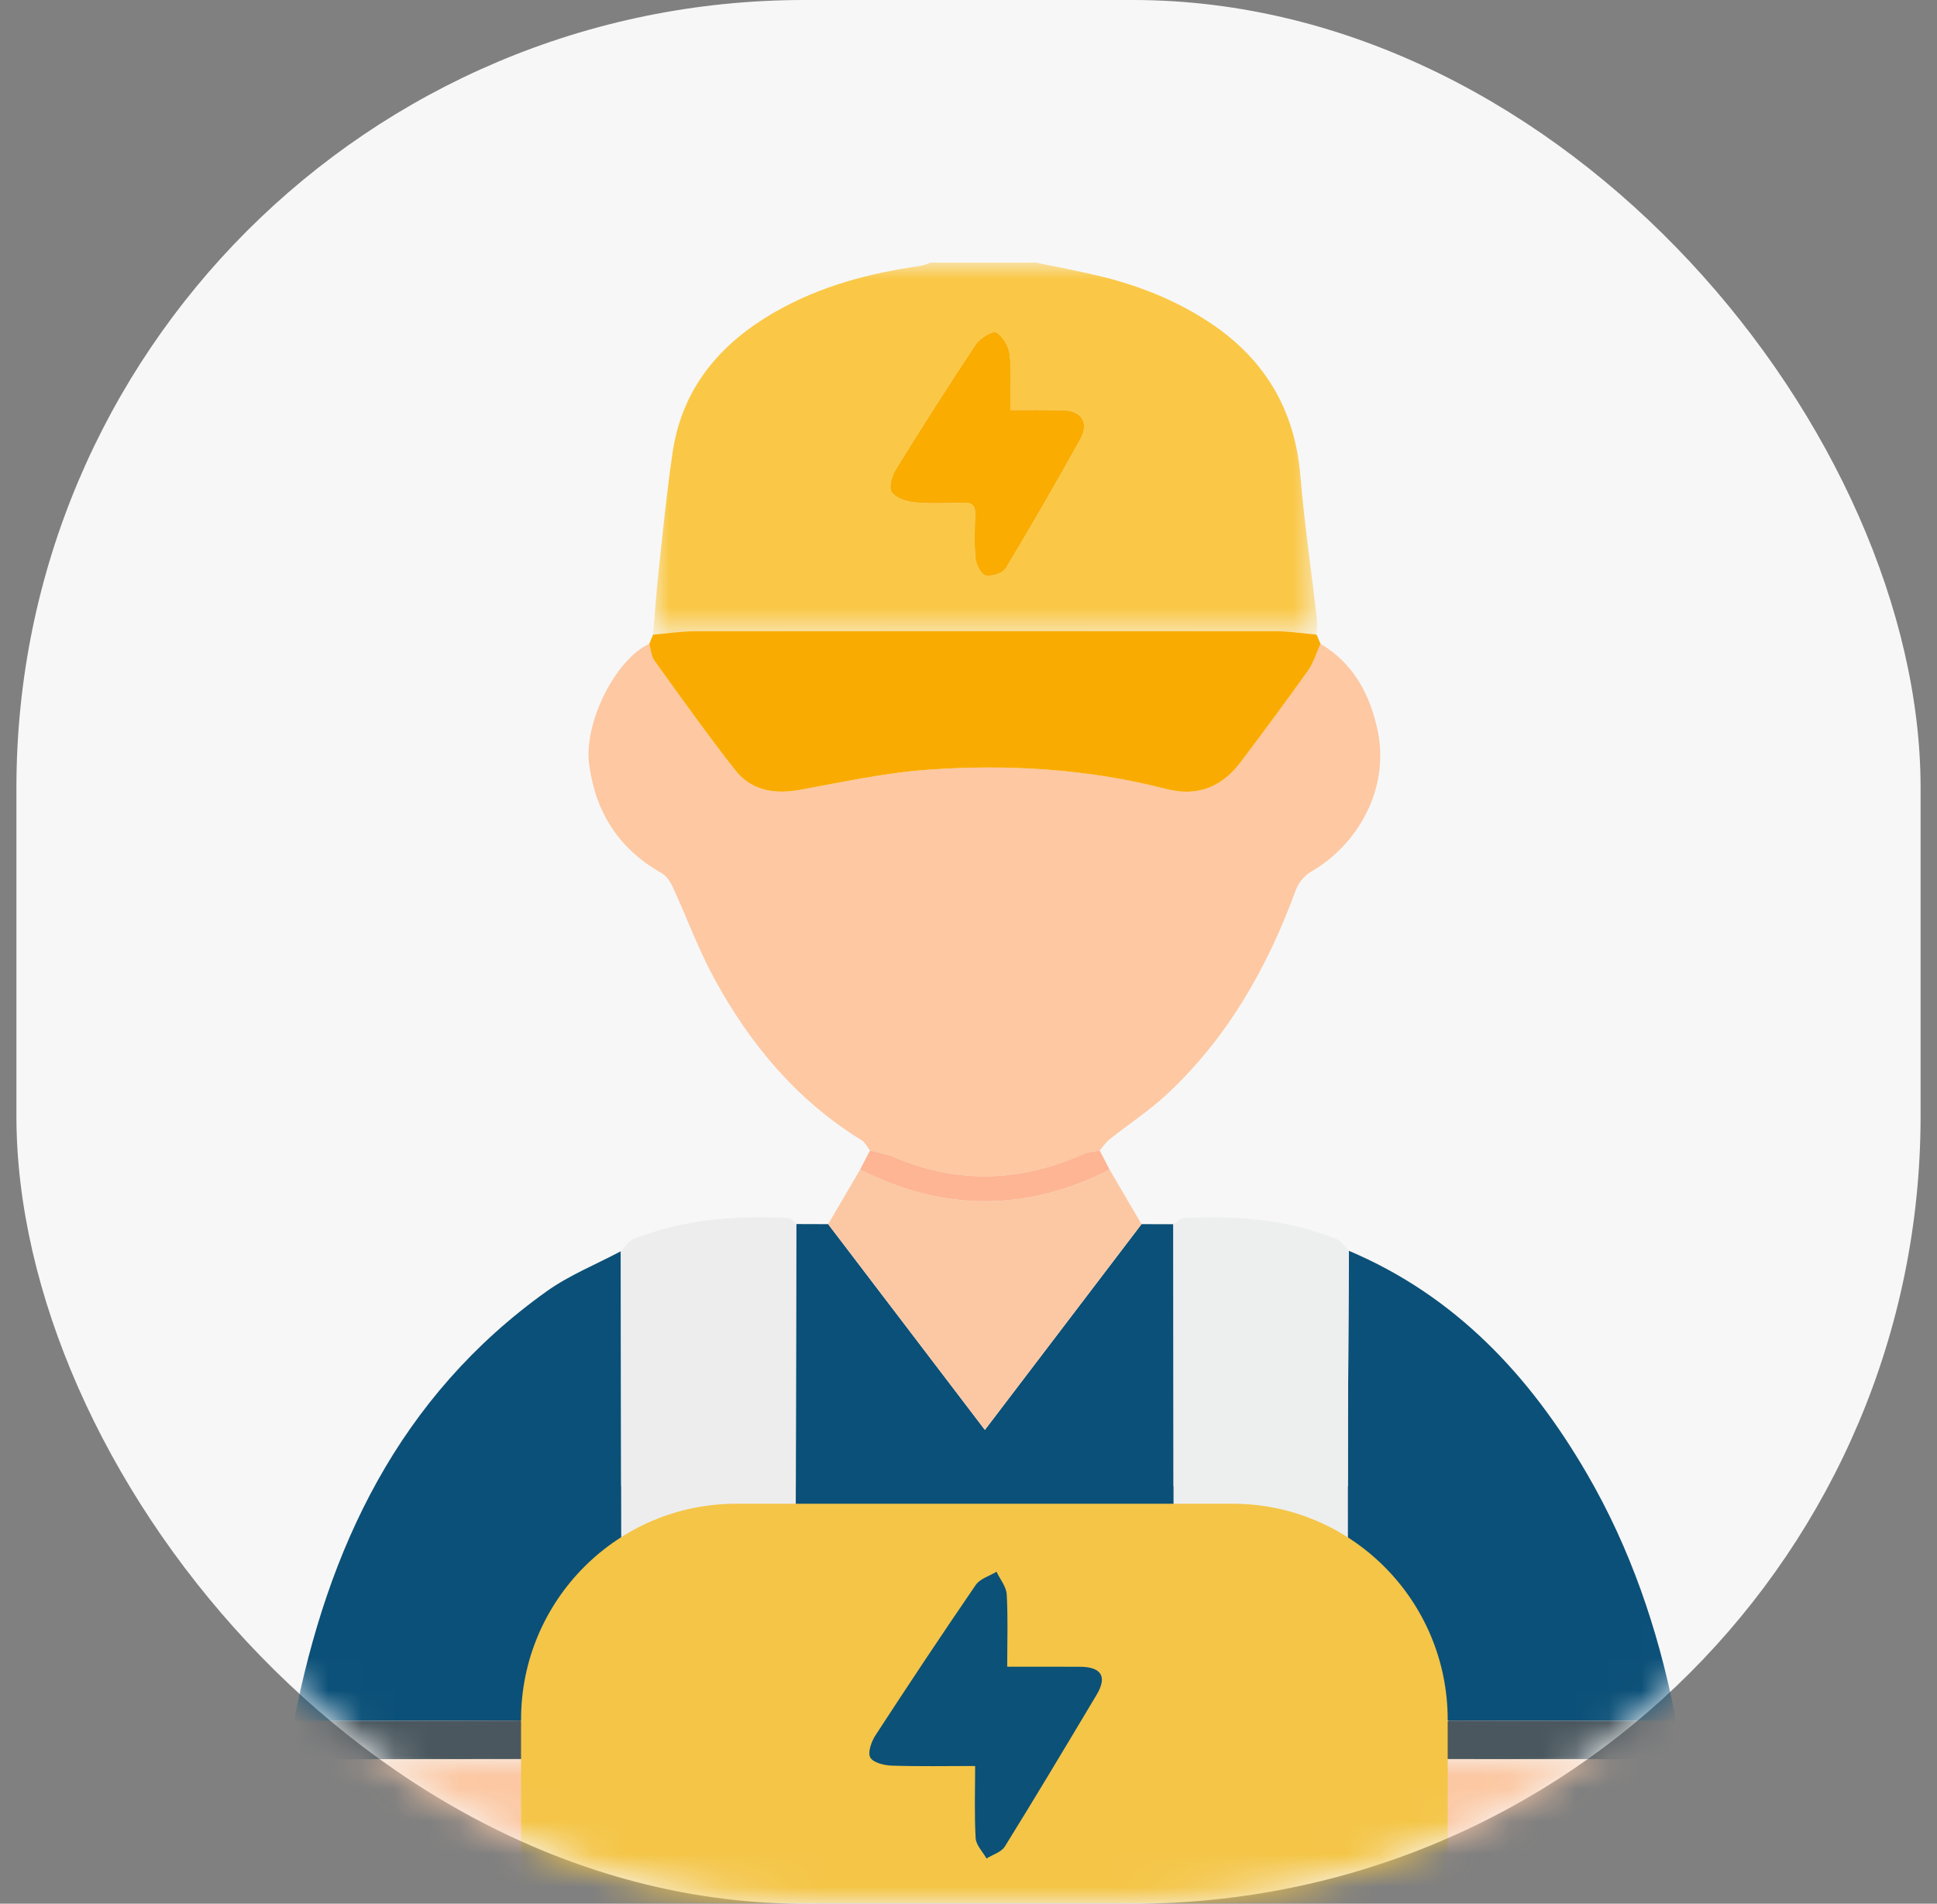 <?xml version="1.0" encoding="UTF-8"?>
<svg width="59px" height="58px" viewBox="0 0 59 58" version="1.1" xmlns="http://www.w3.org/2000/svg" xmlns:xlink="http://www.w3.org/1999/xlink">
    <rect x="0" y="0" width="59" height="58" fill="#808080" stroke="none"/>
    <title>Rectangle Copy 62</title>
    <defs>
        <rect id="path-1" x="0" y="0" width="58" height="58" rx="24"></rect>
        <polygon id="path-3" points="0 0 20.227 0 20.227 11.335 0 11.335"></polygon>
        <polygon id="path-5" points="0 0 43 0 43 4.408 0 4.408"></polygon>
    </defs>
    <g id="Website-" stroke="none" stroke-width="1" fill="none" fill-rule="evenodd">
        <g id="Rectangle-Copy-62" transform="translate(0.5, 0)">
            <mask id="mask-2" fill="white">
                <use xlink:href="#path-1"></use>
            </mask>
            <use id="Rectangle-Copy-10" fill="#F7F7F7" xlink:href="#path-1"></use>
            <g id="Group-31" mask="url(#mask-2)">
                <g transform="translate(8, 8)">
                    <g id="Group-3" stroke-width="1" fill="none" transform="translate(11.392, 0)">
                        <mask id="mask-4" fill="white">
                            <use xlink:href="#path-3"></use>
                        </mask>
                        <g id="Clip-2"></g>
                        <path d="M10.88,4.493 C10.88,3.872 10.922,3.332 10.862,2.804 C10.834,2.557 10.66,2.25 10.458,2.132 C10.35,2.069 9.963,2.295 9.838,2.482 C9.001,3.737 8.192,5.01 7.399,6.294 C7.277,6.49 7.171,6.845 7.265,6.989 C7.386,7.173 7.712,7.282 7.961,7.305 C8.459,7.352 8.966,7.327 9.468,7.316 C9.719,7.311 9.817,7.406 9.81,7.659 C9.798,8.114 9.777,8.573 9.822,9.024 C9.841,9.212 9.995,9.504 10.132,9.532 C10.319,9.57 10.65,9.465 10.742,9.313 C11.522,8.021 12.271,6.711 13.006,5.394 C13.296,4.874 13.052,4.504 12.451,4.495 C11.952,4.488 11.453,4.493 10.88,4.493 M0,11.335 C0.059,10.658 0.106,9.98 0.179,9.305 C0.307,8.127 0.422,6.947 0.597,5.776 C0.89,3.809 2.053,2.454 3.728,1.498 C5.099,0.715 6.595,0.319 8.145,0.101 C8.25,0.086 8.349,0.035 8.451,-9.78276509e-06 L11.662,-9.78276509e-06 C12.287,0.131 12.915,0.248 13.536,0.395 C14.755,0.684 15.91,1.134 16.961,1.832 C18.634,2.942 19.551,4.486 19.718,6.507 C19.839,7.96 20.054,9.404 20.22,10.853 C20.238,11.011 20.214,11.174 20.21,11.335 C19.81,11.3 19.409,11.234 19.009,11.233 C13.089,11.227 7.169,11.227 1.25,11.233 C0.833,11.234 0.417,11.3 0,11.335" id="Fill-1" fill="#FAC846" mask="url(#mask-4)"></path>
                    </g>
                    <path d="M17.998,27.052 C17.914,26.945 17.851,26.805 17.743,26.738 C15.771,25.526 14.342,23.809 13.251,21.802 C12.766,20.909 12.416,19.943 11.989,19.017 C11.914,18.855 11.792,18.678 11.643,18.594 C10.35,17.864 9.642,16.753 9.445,15.293 C9.275,14.031 10.242,12.086 11.276,11.617 C11.325,11.787 11.333,11.987 11.43,12.123 C12.236,13.242 13.036,14.367 13.885,15.453 C14.381,16.088 15.084,16.205 15.865,16.064 C17.153,15.831 18.442,15.545 19.743,15.452 C22.191,15.277 24.633,15.421 27.026,16.038 C27.971,16.282 28.718,15.979 29.292,15.217 C29.985,14.296 30.673,13.371 31.341,12.432 C31.512,12.191 31.597,11.889 31.722,11.615 C32.721,12.207 33.221,13.144 33.457,14.234 C33.848,16.041 32.839,17.751 31.439,18.554 C31.24,18.668 31.052,18.894 30.972,19.11 C30.108,21.471 28.896,23.612 27.043,25.338 C26.503,25.842 25.875,26.251 25.294,26.713 C25.178,26.805 25.095,26.938 24.996,27.052 C24.826,27.088 24.642,27.096 24.486,27.166 C22.579,28.014 20.666,28.08 18.733,27.253 C18.502,27.154 18.244,27.117 17.998,27.052" id="Fill-4" fill="#FDC8A2"></path>
                    <path d="M31.722,11.615 C31.597,11.889 31.512,12.191 31.341,12.432 C30.673,13.371 29.985,14.296 29.292,15.217 C28.718,15.98 27.971,16.282 27.026,16.038 C24.633,15.421 22.191,15.277 19.743,15.452 C18.442,15.545 17.153,15.831 15.865,16.064 C15.084,16.205 14.381,16.088 13.885,15.453 C13.036,14.367 12.236,13.242 11.43,12.123 C11.333,11.987 11.325,11.787 11.276,11.617 C11.314,11.523 11.353,11.429 11.392,11.335 C11.809,11.3 12.225,11.234 12.642,11.233 C18.562,11.227 24.482,11.227 30.401,11.233 C30.802,11.234 31.202,11.3 31.602,11.335 C31.642,11.428 31.682,11.522 31.722,11.615" id="Fill-6" fill="#FAAB01"></path>
                    <path d="M35.617,44.42 L35.617,44.419 L7.374,44.419 C5.068,44.425 2.762,44.43 0.455,44.435 C1.479,39.155 3.656,34.55 8.156,31.339 C8.846,30.847 9.656,30.523 10.409,30.122 C10.413,32.508 10.416,34.892 10.421,37.278 L32.557,37.278 C32.556,36.607 32.556,35.935 32.558,35.263 C32.566,33.545 32.576,31.827 32.586,30.108 C35.834,31.483 38.104,33.915 39.842,36.907 C41.159,39.173 41.994,41.624 42.507,44.19 C42.523,44.268 42.519,44.351 42.524,44.433 C40.222,44.429 37.919,44.424 35.617,44.42" id="Fill-8" fill="#0B5078"></path>
                    <path d="M27.246,37.793 C25.871,37.8 24.495,37.815 23.119,37.814 C20.658,37.812 18.197,37.8 15.737,37.793 C15.743,34.96 15.749,32.126 15.754,29.293 C16.078,29.294 16.402,29.295 16.725,29.296 C18.303,31.368 19.881,33.44 21.499,35.564 C23.128,33.425 24.699,31.361 26.27,29.296 C26.593,29.297 26.916,29.297 27.239,29.298 C27.241,32.13 27.244,34.961 27.246,37.793" id="Fill-10" fill="#0A5078"></path>
                    <path d="M27.246,38.869 C27.244,36.037 27.241,32.13 27.239,29.298 C27.348,29.232 27.453,29.115 27.565,29.109 C29.155,29.027 30.721,29.154 32.217,29.753 C32.364,29.812 32.464,29.987 32.586,30.108 C32.577,31.826 32.566,33.545 32.558,35.264 C32.555,36.107 32.557,38.027 32.557,38.87 C30.787,38.87 29.016,38.869 27.246,38.869" id="Fill-12" fill="#EDEEEE"></path>
                    <path d="M15.754,29.293 C15.749,32.126 15.743,36.036 15.737,38.869 C13.965,38.869 12.193,38.869 10.422,38.869 C10.418,36.312 10.414,32.679 10.41,30.122 C10.533,29.997 10.633,29.814 10.782,29.754 C12.307,29.145 13.903,29.026 15.523,29.11 C15.603,29.114 15.677,29.229 15.754,29.293" id="Fill-14" fill="#EDEDEE"></path>
                    <path d="M26.27,29.296 C24.699,31.361 23.128,33.425 21.499,35.565 C19.881,33.44 18.303,31.368 16.725,29.296 C17.05,28.742 17.374,28.189 17.698,27.635 C20.231,28.912 22.764,28.926 25.297,27.635 C25.621,28.189 25.946,28.742 26.27,29.296" id="Fill-16" fill="#FCC8A3"></path>
                    <g id="Group-20" stroke-width="1" fill="none" transform="translate(0, 45.592)">
                        <mask id="mask-6" fill="white">
                            <use xlink:href="#path-5"></use>
                        </mask>
                        <g id="Clip-19"></g>
                        <path d="M42.385,4.407 C40.243,4.402 38.1,4.396 35.958,4.391 L35.958,4.408 L7.068,4.408 L7.068,4.392 C4.915,4.396 2.762,4.401 0.609,4.408 C0.245,4.409 -0.018,4.229 0.001,3.869 C0.07,2.58 0.181,1.294 0.276,0.007 C2.643,0.005 5.011,0.002 7.377,0 L7.377,0.016 L35.615,0.016 L35.615,0.001 C37.981,0.002 40.346,0.003 42.712,0.003 C42.81,1.276 42.92,2.546 42.998,3.819 C43.022,4.207 42.775,4.408 42.385,4.407" id="Fill-18" fill="#FCC8A3" mask="url(#mask-6)"></path>
                    </g>
                    <path d="M35.615,45.593 L35.615,45.592 L7.068,45.592 C4.805,45.594 2.54,45.597 0.276,45.599 C0.336,45.21 0.396,44.823 0.455,44.435 C2.762,44.43 5.068,44.425 7.374,44.419 L7.374,44.435 L35.617,44.435 L35.617,44.42 C37.919,44.424 40.222,44.429 42.524,44.433 C42.586,44.82 42.649,45.207 42.712,45.595 C40.346,45.595 37.981,45.594 35.615,45.593" id="Fill-21" fill="#4A575E"></path>
                    <path d="M25.297,27.635 C22.764,28.926 20.231,28.912 17.698,27.635 C17.798,27.44 17.898,27.246 17.998,27.052 C18.244,27.117 18.502,27.154 18.733,27.253 C20.666,28.08 22.579,28.014 24.486,27.166 C24.642,27.096 24.826,27.088 24.996,27.052 C25.096,27.246 25.197,27.44 25.297,27.635" id="Fill-23" fill="#FDB593"></path>
                    <path d="M22.273,4.493 C22.846,4.493 23.345,4.488 23.843,4.495 C24.445,4.504 24.689,4.874 24.399,5.394 C23.664,6.711 22.914,8.021 22.135,9.313 C22.043,9.465 21.711,9.57 21.524,9.532 C21.387,9.504 21.233,9.212 21.215,9.024 C21.17,8.573 21.191,8.114 21.203,7.659 C21.21,7.406 21.111,7.311 20.86,7.316 C20.358,7.327 19.852,7.352 19.354,7.305 C19.105,7.282 18.778,7.173 18.658,6.989 C18.563,6.845 18.67,6.49 18.791,6.294 C19.584,5.01 20.394,3.737 21.23,2.482 C21.355,2.295 21.742,2.069 21.85,2.132 C22.052,2.25 22.227,2.557 22.255,2.804 C22.314,3.332 22.273,3.872 22.273,4.493" id="Fill-25" fill="#FAAC01"></path>
                    <path d="M35.596,49.982 L7.371,49.982 L7.371,44.393 C7.371,40.76 10.307,37.814 13.929,37.814 L29.038,37.814 C32.66,37.814 35.596,40.76 35.596,44.393 L35.596,49.982 Z" id="Fill-27" fill="#F4C547"></path>
                    <path d="M22.179,42.78 C22.975,42.78 23.686,42.777 24.398,42.781 C25.051,42.785 25.232,43.083 24.902,43.635 C23.979,45.181 23.055,46.727 22.107,48.258 C22.001,48.429 21.739,48.503 21.549,48.622 C21.433,48.416 21.23,48.215 21.218,48.004 C21.176,47.293 21.202,46.579 21.202,45.804 C20.334,45.804 19.497,45.821 18.662,45.793 C18.431,45.785 18.093,45.703 18.008,45.544 C17.924,45.389 18.044,45.057 18.169,44.865 C19.17,43.328 20.184,41.8 21.221,40.288 C21.351,40.098 21.638,40.017 21.853,39.886 C21.962,40.115 22.15,40.339 22.164,40.574 C22.205,41.284 22.179,41.999 22.179,42.78" id="Fill-29" fill="#0C5177"></path>
                </g>
            </g>
        </g>
    </g>
</svg>